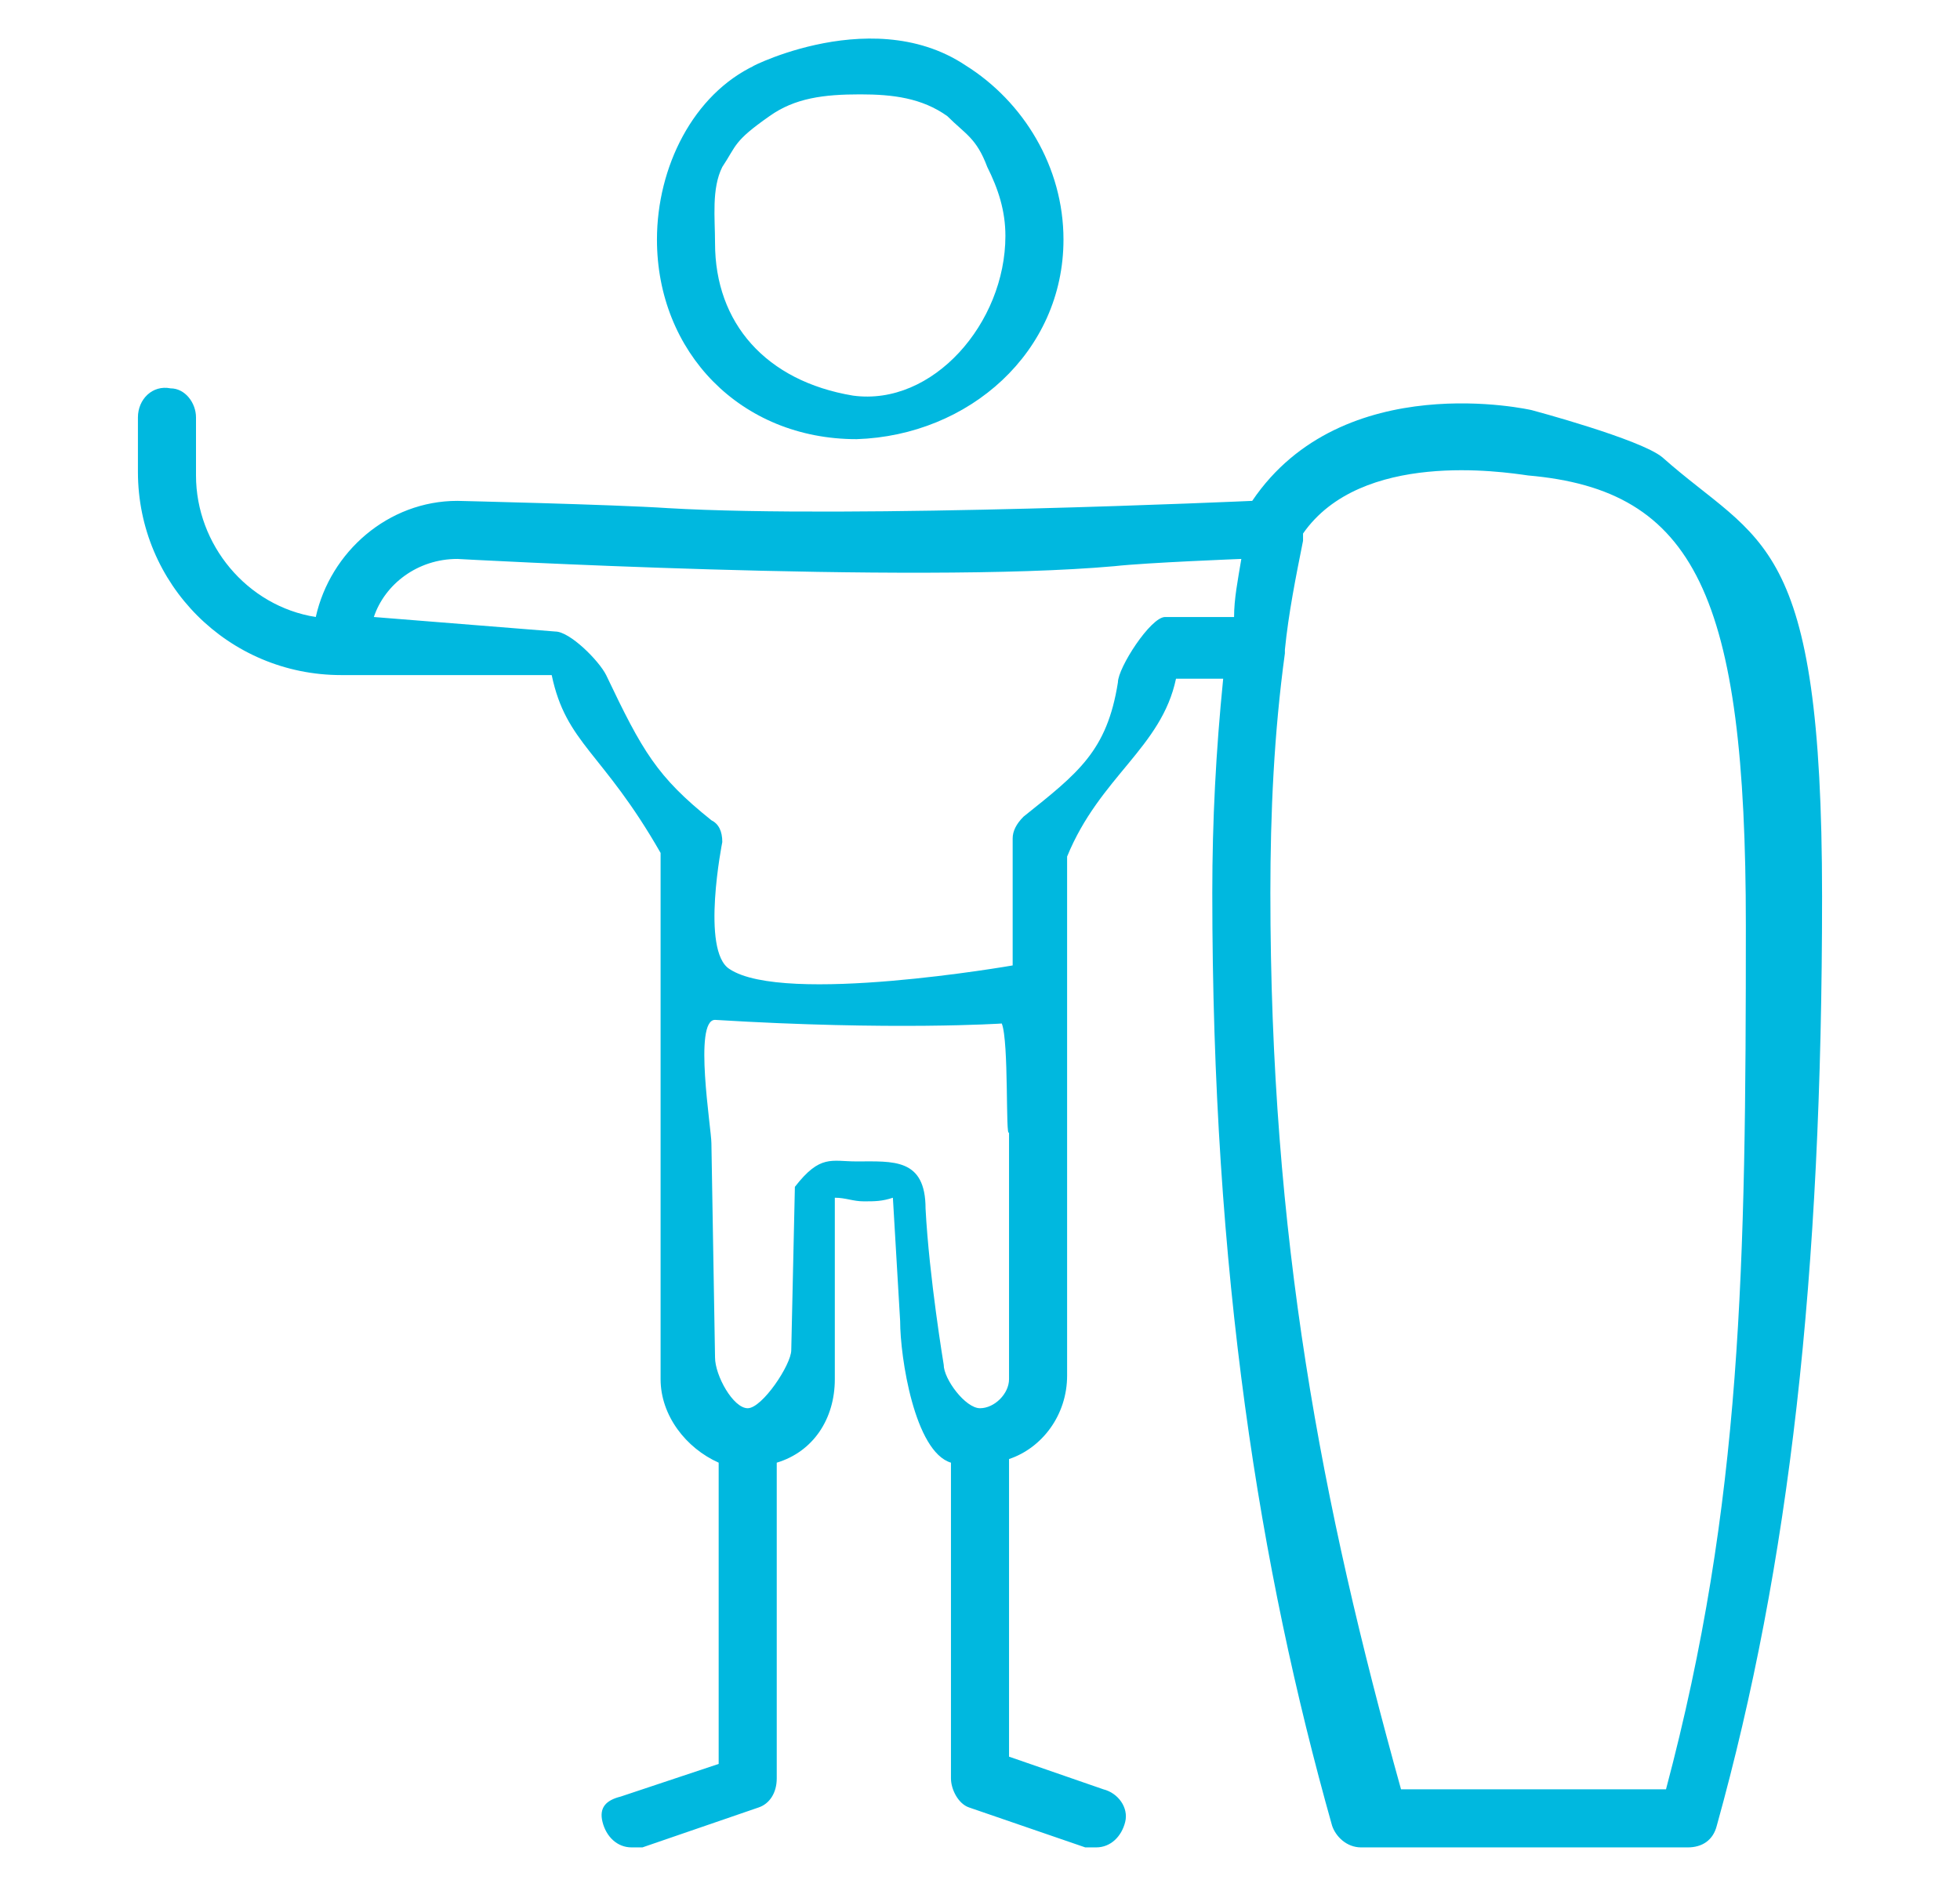 <?xml version="1.0" encoding="utf-8"?>
<!-- Generator: Adobe Illustrator 23.0.1, SVG Export Plug-In . SVG Version: 6.00 Build 0)  -->
<svg version="1.1" id="Vrstva_1" xmlns="http://www.w3.org/2000/svg" xmlns:xlink="http://www.w3.org/1999/xlink" x="0px" y="0px"
	 viewBox="0 0 54 52" style="enable-background:new 0 0 54 52;" xml:space="preserve">
<style type="text/css">
	.st0{fill:#00B8DF;}
</style>
<g>
	<path class="st0" d="M45.8,12.6c-0.6-0.5-3.6-1.3-3.6-1.3c0,0-5.2-1.2-7.7,2.5c0,0-11,0.5-16.1,0.2c-1.5-0.1-5.8-0.2-5.8-0.2
		c-1.9,0-3.5,1.4-3.9,3.2c-1.9-0.3-3.3-2-3.3-3.9v-1.6c0-0.4-0.3-0.8-0.7-0.8c-0.5-0.1-0.9,0.3-0.9,0.8V13c0,3.1,2.5,5.6,5.6,5.6
		h5.8c0.4,1.9,1.4,2.1,3,4.9V38c0,1,0.7,1.9,1.6,2.3l0,8.3l-2.7,0.9c-0.4,0.1-0.6,0.3-0.5,0.7c0.1,0.4,0.4,0.7,0.8,0.7
		c0.1,0,0.2,0,0.3,0l3.2-1.1c0.3-0.1,0.5-0.4,0.5-0.8v-8.7C22.4,40,23,39.1,23,38v-5c0.3,0,0.5,0.1,0.8,0.1c0.3,0,0.5,0,0.8-0.1
		l0.2,3.4c0,1,0.4,3.6,1.4,3.9V49c0,0.3,0.2,0.7,0.5,0.8l3.2,1.1c0.1,0,0.2,0,0.3,0c0.4,0,0.7-0.3,0.8-0.7c0.1-0.4-0.2-0.8-0.6-0.9
		l-2.6-0.9v-8.2c0.9-0.3,1.6-1.2,1.6-2.3V23.6c0.9-2.2,2.6-3,3-4.9h1.3c-0.2,2-0.3,3.9-0.3,5.9c0,10.5,1.3,18.6,3.3,25.7
		c0.1,0.3,0.4,0.6,0.8,0.6h9c0.4,0,0.7-0.2,0.8-0.6c2-7.2,2.9-15.1,2.9-25.6C50.2,14.7,48.5,15,45.8,12.6z M27.8,38
		c0,0.4-0.4,0.8-0.8,0.8c-0.4,0-1-0.8-1-1.2c0,0-0.4-2.4-0.5-4.3c0-1.4-0.9-1.3-1.9-1.3c-0.7,0-1-0.2-1.7,0.7l-0.1,4.5
		c0,0.4-0.8,1.6-1.2,1.6c-0.4,0-0.9-0.9-0.9-1.4l-0.1-5.9c0-0.4-0.5-3.4,0.1-3.4c4.9,0.3,7.9,0.1,7.9,0.1c0.2,0.5,0.1,3.2,0.2,3
		L27.8,38z M34,17l-1.9,0c-0.4,0-1.3,1.4-1.3,1.8c-0.3,1.9-1.1,2.5-2.6,3.7c-0.2,0.2-0.3,0.4-0.3,0.6v3.5c0,0-6.3,1.1-7.8,0.1
		c-0.8-0.5-0.2-3.5-0.2-3.5c0-0.3-0.1-0.5-0.3-0.6c-1.5-1.2-1.9-1.9-2.9-4c-0.2-0.4-1-1.2-1.4-1.2L10.3,17c0.3-0.9,1.2-1.6,2.3-1.6
		c0,0,12.5,0.7,18.1,0.2c0.9-0.1,3.5-0.2,3.5-0.2C34.1,16,34,16.5,34,17z M45.9,49.3h-7.3C36.4,41.4,35,34.1,35,24.6
		c0-2.2,0.1-4.4,0.4-6.6c0,0,0-0.1,0-0.1c0.1-1,0.3-2,0.5-3c0-0.1,0-0.2,0-0.2c0,0,0,0,0,0c1.6-2.3,5.5-1.7,6.2-1.6
		c4.6,0.4,6,3.3,6,12.4C48.1,34.9,48,41.4,45.9,49.3z"/>
	<path class="st0" d="M26.6,1.8c-2.7-1.8-6.4,0.3-5.8,0c-1.7,0.8-2.7,2.8-2.7,4.8c0,3.1,2.3,5.5,5.5,5.5c3.1-0.1,5.7-2.4,5.7-5.5
		C29.3,4.6,28.2,2.8,26.6,1.8z M23.5,10.9c-2.4-0.4-3.8-2-3.8-4.2c0-0.7-0.1-1.5,0.2-2.1c0.4-0.6,0.3-0.7,1.3-1.4
		c0.7-0.5,1.5-0.6,2.5-0.6c0.9,0,1.7,0.1,2.4,0.6c0.5,0.5,0.8,0.6,1.1,1.4c0.3,0.6,0.5,1.2,0.5,1.9C27.7,8.9,25.7,11.2,23.5,10.9z"
		/>
</g>
</svg>
